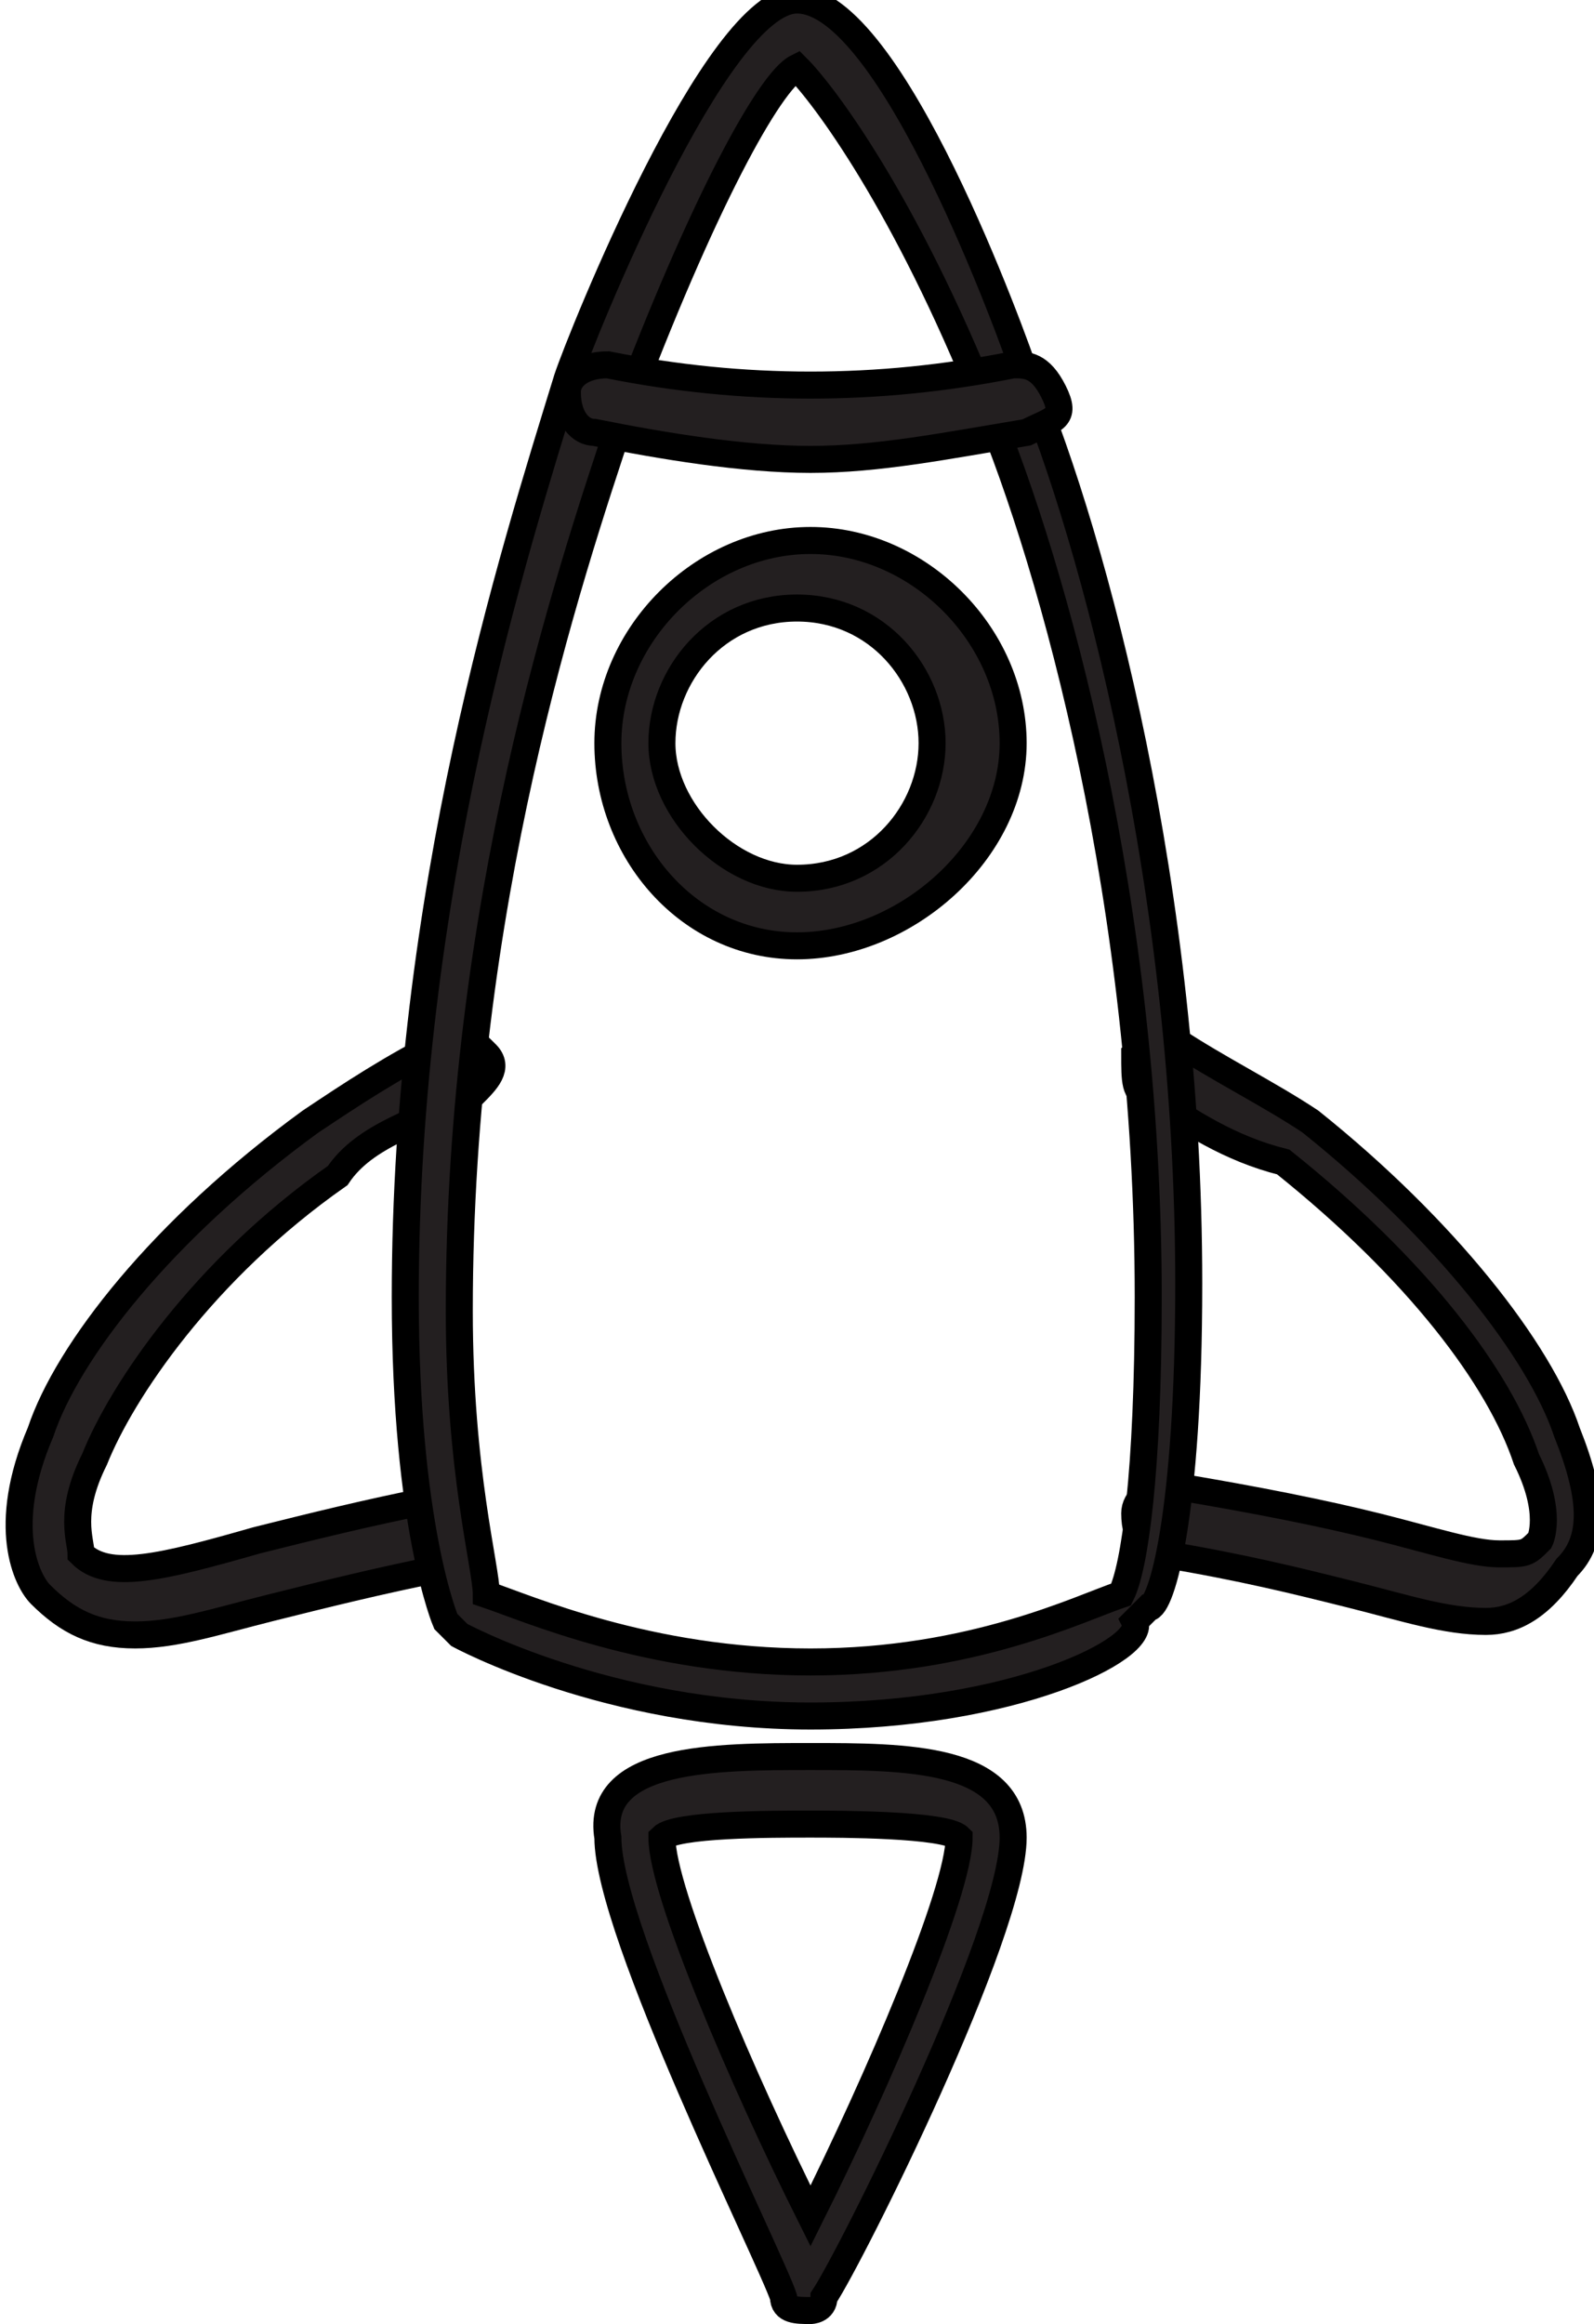 <?xml version="1.0" encoding="utf-8"?>
<!-- Generator: Adobe Illustrator 23.0.6, SVG Export Plug-In . SVG Version: 6.00 Build 0)  -->
<svg version="1.1" id="Layer_1" xmlns="http://www.w3.org/2000/svg" xmlns:xlink="http://www.w3.org/1999/xlink" x="0px" y="0px"
	 viewBox="0 0 11.8 17.2" style="enable-background:new 0 0 11.8 17.2;" xml:space="preserve">
<style type="text/css">
	.st0{fill:#231F20;stroke:#000000;stroke-width:0.2;stroke-miterlimit:10;}
</style>
<g>
	<g>
		<g>
			<path class="st0" d="M11,12c-0.3,0-0.6-0.1-1-0.2c-0.4-0.1-0.8-0.2-1.4-0.3c-0.1,0-0.2-0.1-0.2-0.3c0-0.1,0.1-0.2,0.3-0.2
				c0.6,0.1,1.1,0.2,1.5,0.3c0.4,0.1,0.7,0.2,0.9,0.2c0.2,0,0.2,0,0.3-0.1c0,0,0.1-0.2-0.1-0.6c-0.2-0.6-0.8-1.4-1.8-2.2
				C9.1,8.5,8.8,8.3,8.5,8.1C8.4,8.1,8.4,8,8.4,7.8c0.1-0.1,0.2-0.1,0.3-0.1c0.3,0.2,0.7,0.4,1,0.6c1,0.8,1.7,1.7,1.9,2.3
				c0.2,0.5,0.2,0.8,0,1C11.4,11.9,11.2,12,11,12z"/>
		</g>
		<g>
			<path class="st0" d="M1,12.1c-0.3,0-0.5-0.1-0.7-0.3c-0.1-0.1-0.3-0.5,0-1.2c0.2-0.6,0.9-1.5,2-2.3c0.3-0.2,0.6-0.4,1-0.6
				c0.1-0.1,0.2,0,0.3,0.1c0.1,0.1,0,0.2-0.1,0.3C3.1,8.3,2.7,8.4,2.5,8.7c-1,0.7-1.6,1.6-1.8,2.1c-0.2,0.4-0.1,0.6-0.1,0.7
				c0.2,0.2,0.6,0.1,1.3-0.1c0.4-0.1,0.8-0.2,1.3-0.3c0.1,0,0.2,0,0.3,0.2c0,0.1,0,0.2-0.2,0.3c-0.5,0.1-0.9,0.2-1.3,0.3
				C1.6,12,1.3,12.1,1,12.1z"/>
		</g>
		<g>
			<path class="st0" d="M6,12.7c-1.5,0-2.6-0.6-2.6-0.6c0,0-0.1-0.1-0.1-0.1c0,0-0.3-0.7-0.3-2.4c0-3,0.8-5.5,1.2-6.8
				c0.1-0.3,1.1-2.8,1.7-2.8c0.7,0,1.6,2.5,1.7,2.8c0.5,1.2,1.2,3.8,1.2,6.7c0,1.7-0.2,2.4-0.3,2.4c0,0-0.1,0.1-0.1,0.1
				C8.5,12.2,7.5,12.7,6,12.7z M3.6,11.8c0.3,0.1,1.2,0.5,2.4,0.5c1.2,0,2-0.4,2.3-0.5c0.1-0.2,0.2-0.9,0.2-2.2
				c0-2.9-0.7-5.4-1.2-6.6C6.7,1.5,6.1,0.7,5.9,0.5C5.7,0.6,5.2,1.5,4.6,3.1C4.2,4.3,3.4,6.7,3.4,9.7C3.4,10.9,3.6,11.6,3.6,11.8z"
				/>
		</g>
		<g>
			<g>
				<path class="st0" d="M6,3.4c-0.5,0-1.1-0.1-1.6-0.2c-0.1,0-0.2-0.1-0.2-0.3c0-0.1,0.1-0.2,0.3-0.2c1,0.2,2,0.2,3,0
					c0.1,0,0.2,0,0.3,0.2s0,0.2-0.2,0.3C7,3.3,6.5,3.4,6,3.4z"/>
			</g>
		</g>
		<g>
			<path class="st0" d="M5.9,7C5.1,7,4.5,6.3,4.5,5.5s0.7-1.5,1.5-1.5c0.8,0,1.5,0.7,1.5,1.5S6.7,7,5.9,7z M5.9,4.5
				c-0.6,0-1,0.5-1,1s0.5,1,1,1c0.6,0,1-0.5,1-1S6.5,4.5,5.9,4.5z"/>
		</g>
	</g>
	<g>
		<g>
			<g>
				<path class="st0" d="M6,17.1L6,17.1c-0.1,0-0.2,0-0.2-0.1c-0.1-0.3-1.3-2.7-1.3-3.4C4.4,13,5.3,13,6,13c0,0,0,0,0,0
					c0.7,0,1.5,0,1.5,0.6c0,0.7-1.2,3.1-1.4,3.4C6.1,17.1,6,17.1,6,17.1z M6,13.5c-0.3,0-1,0-1.1,0.1c0,0.4,0.6,1.8,1.1,2.8
					c0.5-1,1.1-2.4,1.1-2.8C7,13.5,6.2,13.5,6,13.5z"/>
			</g>
		</g>
	</g>
</g>
</svg>
